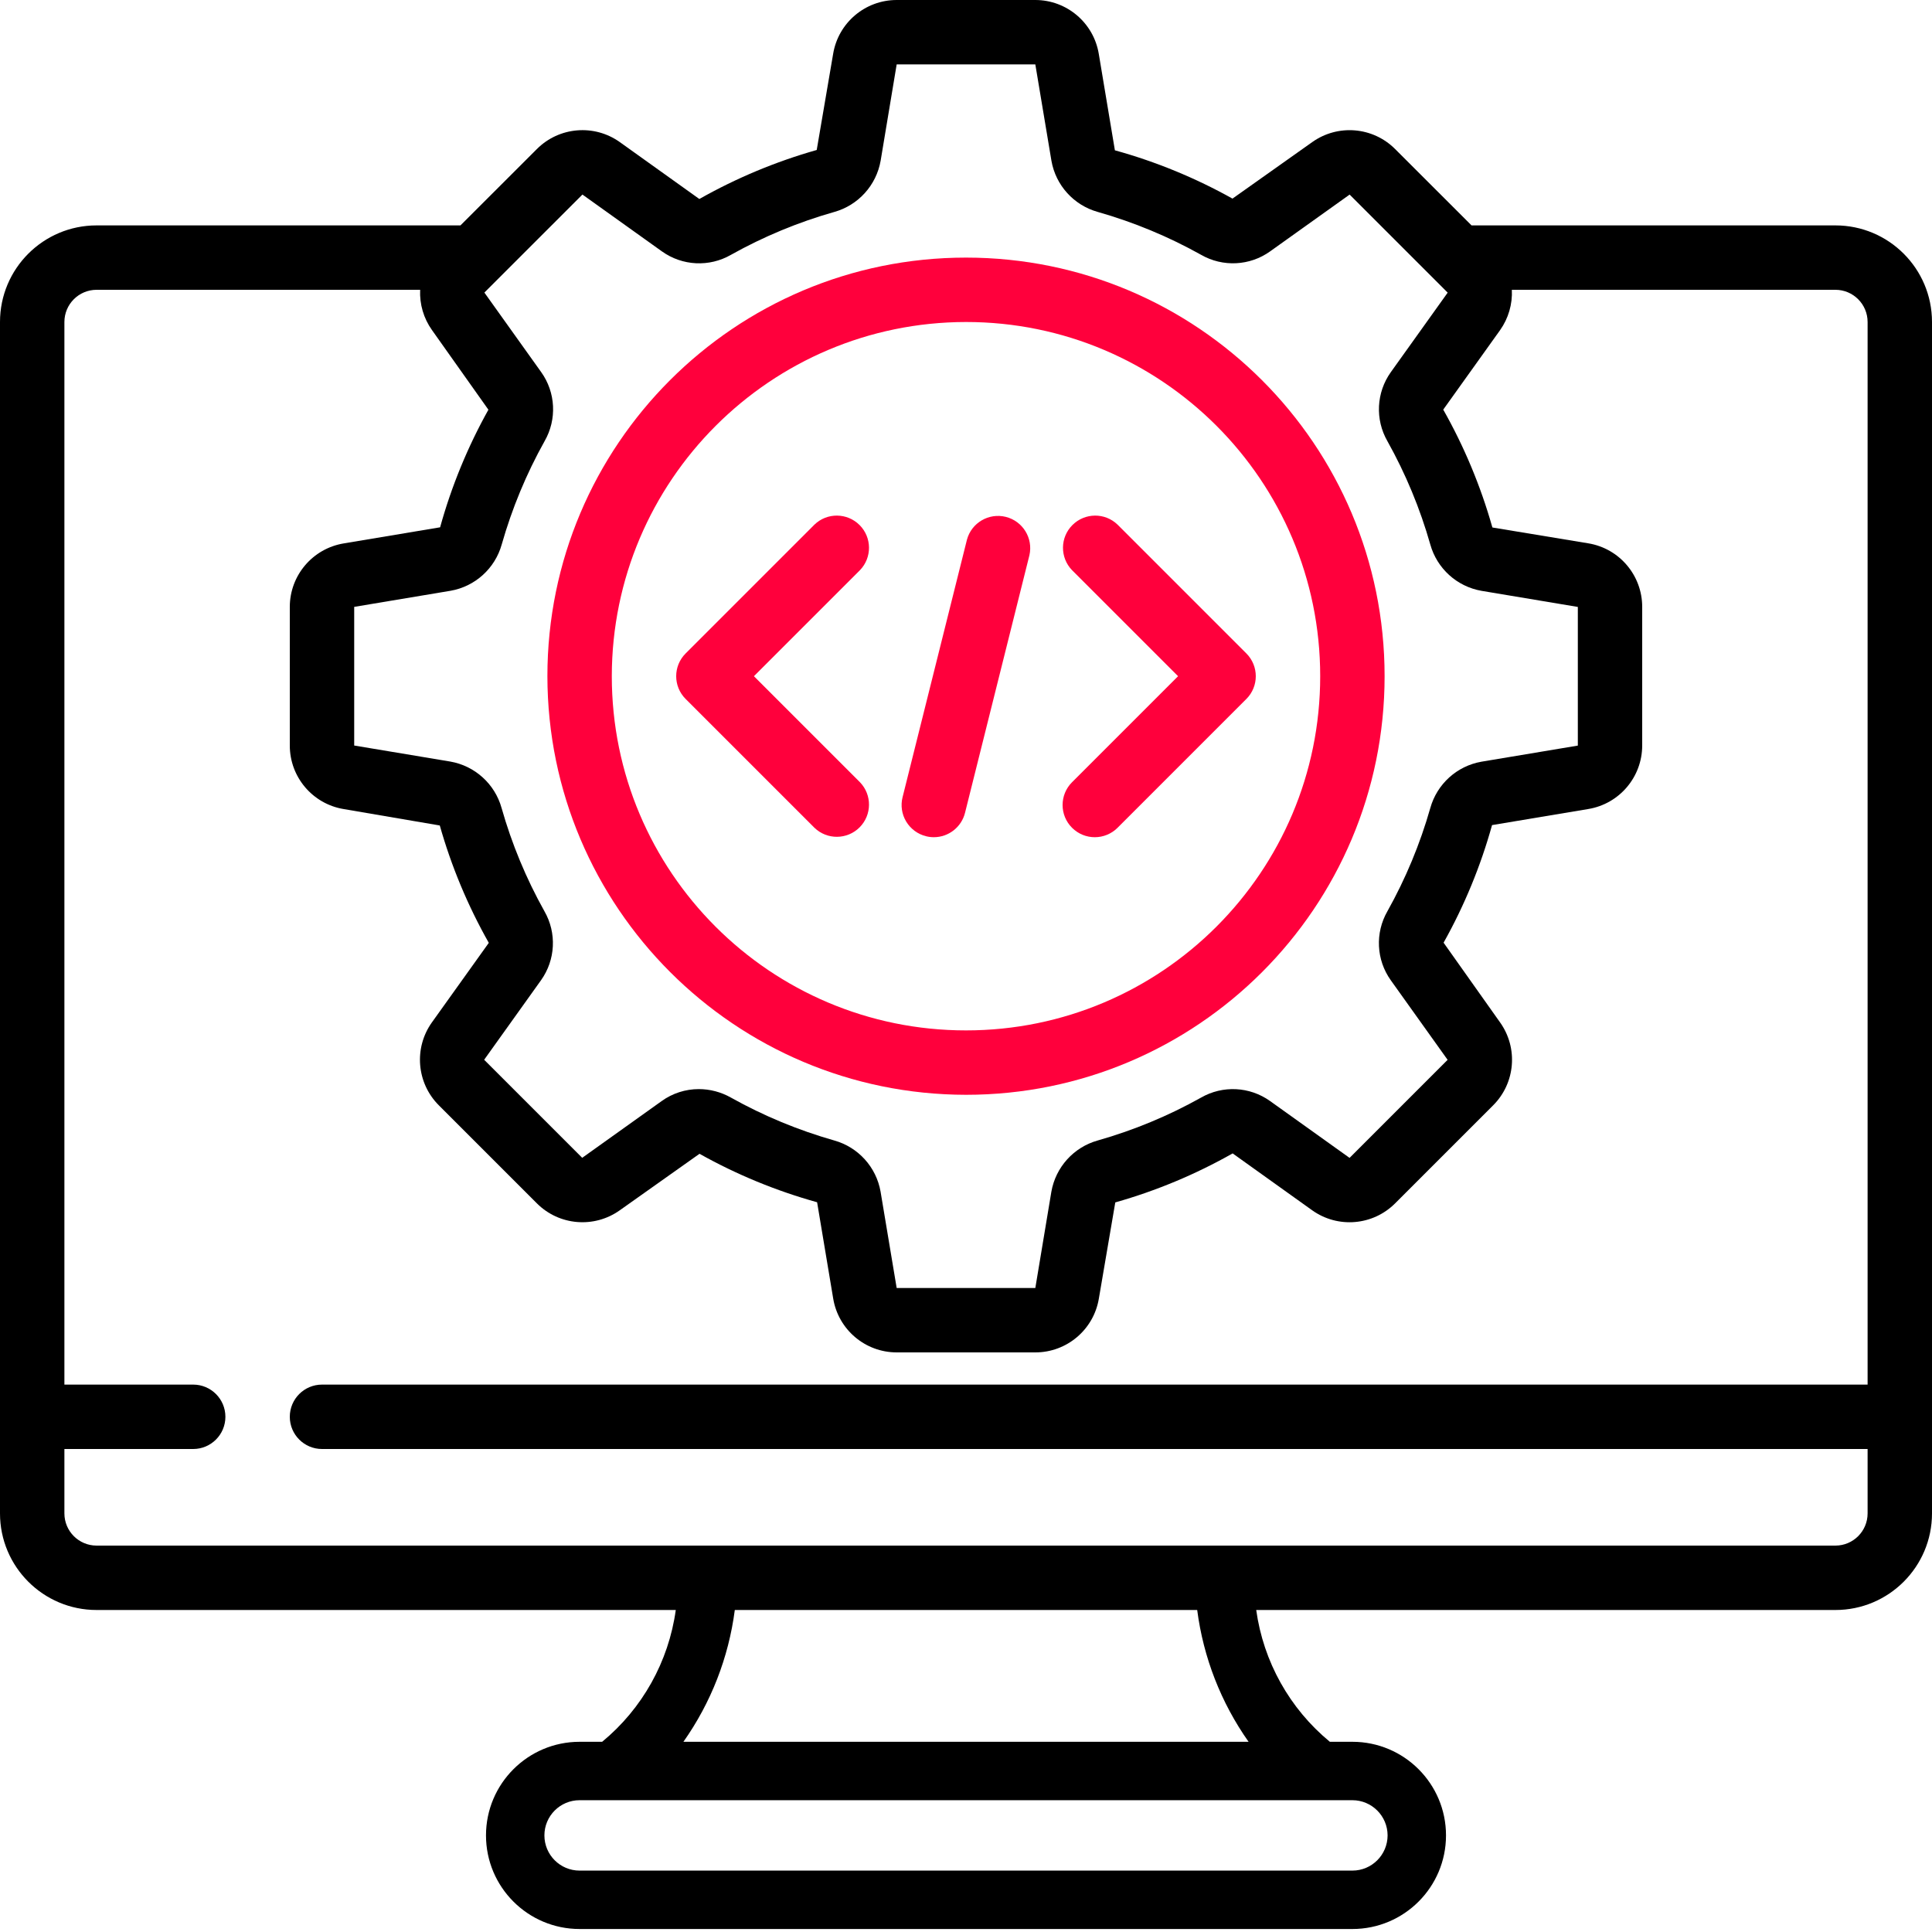 <svg width="60" height="60" viewBox="0 0 60 60" fill="none" xmlns="http://www.w3.org/2000/svg">
<g clip-path="url(#clip0_605_153)">
<path d="M57 7H45.7L43.327 4.629C42.636 3.937 41.546 3.847 40.75 4.415L38.276 6.168C37.123 5.524 35.897 5.02 34.624 4.668L34.124 1.675C33.965 0.71 33.131 0.001 32.153 1.5955e-09H27.847C26.869 -3.87884e-05 26.034 0.707 25.874 1.672L25.364 4.658C24.093 5.018 22.869 5.529 21.719 6.18L19.25 4.414C18.454 3.846 17.364 3.937 16.673 4.629L14.3 7H3C1.343 7 0 8.343 0 10V47C0 48.657 1.343 50 3 50H20.987C20.765 51.603 19.949 53.064 18.7 54.093H18C16.395 54.093 15.093 55.395 15.093 57C15.093 58.605 16.395 59.907 18 59.907H42C43.605 59.907 44.907 58.605 44.907 57C44.907 55.395 43.605 54.093 42 54.093H41.3C40.051 53.064 39.235 51.603 39.013 50H57C58.657 50 60 48.657 60 47V10C60 8.343 58.657 7 57 7ZM18.088 6.042L20.558 7.808C21.19 8.259 22.027 8.301 22.7 7.914C23.713 7.347 24.79 6.9 25.907 6.583C26.654 6.375 27.215 5.755 27.349 4.991L27.847 2H32.153L32.653 4.992C32.786 5.755 33.347 6.374 34.093 6.582C35.21 6.9 36.286 7.346 37.3 7.913C37.974 8.3 38.812 8.259 39.444 7.807L41.914 6.043L44.565 8.694L44.587 8.716L44.959 9.088L43.193 11.558C42.742 12.19 42.701 13.027 43.087 13.7C43.654 14.714 44.101 15.791 44.419 16.909C44.627 17.655 45.246 18.216 46.01 18.349L49.001 18.849V23.155L46.009 23.655C45.246 23.788 44.627 24.349 44.419 25.095C44.101 26.211 43.654 27.287 43.087 28.3C42.7 28.974 42.741 29.812 43.193 30.444L44.957 32.914L41.912 35.959L39.442 34.193C38.81 33.742 37.973 33.7 37.3 34.087C36.286 34.654 35.21 35.101 34.093 35.418C33.346 35.626 32.785 36.246 32.651 37.01L32.153 40H27.847L27.347 37.008C27.214 36.245 26.653 35.626 25.907 35.418C24.79 35.1 23.714 34.654 22.7 34.087C22.395 33.914 22.05 33.823 21.7 33.823C21.288 33.823 20.886 33.953 20.551 34.193L18.081 35.957L15.036 32.912L16.802 30.442C17.253 29.81 17.294 28.973 16.908 28.3C16.341 27.287 15.894 26.21 15.577 25.093C15.369 24.346 14.749 23.785 13.985 23.651L11 23.153V18.847L13.992 18.347C14.755 18.214 15.374 17.653 15.582 16.907C15.9 15.79 16.346 14.714 16.913 13.7C17.3 13.026 17.259 12.188 16.807 11.556L15.043 9.086L15.414 8.715L15.436 8.693L18.088 6.042ZM43.093 57C43.092 57.603 42.603 58.093 42 58.093H18C17.396 58.093 16.907 57.604 16.907 57C16.907 56.396 17.396 55.907 18 55.907H42C42.603 55.908 43.092 56.397 43.093 57ZM38.776 54.093H21.224C22.081 52.879 22.629 51.474 22.82 50H37.18C37.371 51.474 37.919 52.879 38.776 54.093ZM57 48H3C2.448 48 2 47.552 2 47V45H6C6.552 45 7 44.552 7 44C7 43.448 6.552 43 6 43H2V10C2 9.448 2.448 9 3 9H13.048C13.027 9.446 13.156 9.886 13.415 10.25L15.168 12.724C14.524 13.877 14.02 15.103 13.668 16.376L10.675 16.876C9.71 17.035 9.001 17.869 9 18.847V23.153C9 24.131 9.707 24.966 10.672 25.126L13.658 25.636C14.018 26.907 14.529 28.131 15.18 29.281L13.414 31.75C12.846 32.546 12.937 33.636 13.629 34.327L16.673 37.371C17.364 38.063 18.454 38.153 19.25 37.585L21.724 35.832C22.877 36.478 24.103 36.983 25.376 37.337L25.876 40.33C26.037 41.293 26.87 41.999 27.847 42H32.153C33.131 42 33.966 41.293 34.126 40.328L34.636 37.342C35.907 36.982 37.131 36.471 38.281 35.82L40.75 37.586C41.546 38.154 42.636 38.063 43.327 37.371L46.371 34.327C47.063 33.636 47.153 32.546 46.585 31.75L44.832 29.276C45.478 28.123 45.983 26.897 46.337 25.624L49.33 25.124C50.293 24.963 50.999 24.13 51 23.153V18.847C51 17.869 50.293 17.034 49.328 16.874L46.35 16.382C46.347 16.377 46.345 16.372 46.343 16.366C45.983 15.095 45.472 13.871 44.821 12.721L46.587 10.252C46.845 9.887 46.974 9.446 46.952 9H57C57.552 9 58 9.448 58 10V43H10C9.448 43 9 43.448 9 44C9 44.552 9.448 45 10 45H58V47C58 47.552 57.552 48 57 48Z" fill="black"/>
<path d="M30 34C37.18 34 43 28.18 43 21C43 13.82 37.18 8 30 8C22.82 8 17 13.82 17 21C17.008 28.176 22.824 33.992 30 34ZM30 10C36.075 10 41 14.925 41 21C41 27.075 36.075 32 30 32C23.925 32 19 27.075 19 21C19.007 14.928 23.928 10.007 30 10Z" fill="#FF003C"/>
<path d="M21.293 21.707L25.293 25.707C25.685 26.086 26.309 26.081 26.695 25.695C27.08 25.309 27.086 24.686 26.707 24.293L23.414 21L26.707 17.707C27.086 17.315 27.08 16.691 26.695 16.306C26.309 15.92 25.685 15.914 25.293 16.293L21.293 20.293C20.902 20.684 20.902 21.317 21.293 21.707Z" fill="#FF003C"/>
<path d="M33.293 25.707C33.683 26.098 34.316 26.098 34.707 25.707L38.707 21.707C39.097 21.317 39.097 20.684 38.707 20.293L34.707 16.293C34.314 15.914 33.691 15.92 33.305 16.306C32.919 16.691 32.914 17.315 33.293 17.707L36.586 21L33.293 24.293C32.902 24.684 32.902 25.317 33.293 25.707Z" fill="#FF003C"/>
<path d="M28.759 25.97C28.838 25.99 28.919 26 29.001 26C29.459 26 29.859 25.687 29.97 25.242L31.97 17.242C32.089 16.712 31.763 16.184 31.236 16.052C30.709 15.921 30.173 16.234 30.03 16.758L28.03 24.758C27.965 25.016 28.006 25.288 28.143 25.515C28.28 25.742 28.501 25.906 28.759 25.97Z" fill="#FF003C"/>
</g>
<defs>
<clipPath id="clip0_605_153">
<rect width="60" height="60" fill="white"/>
</clipPath>
</defs>
</svg>
